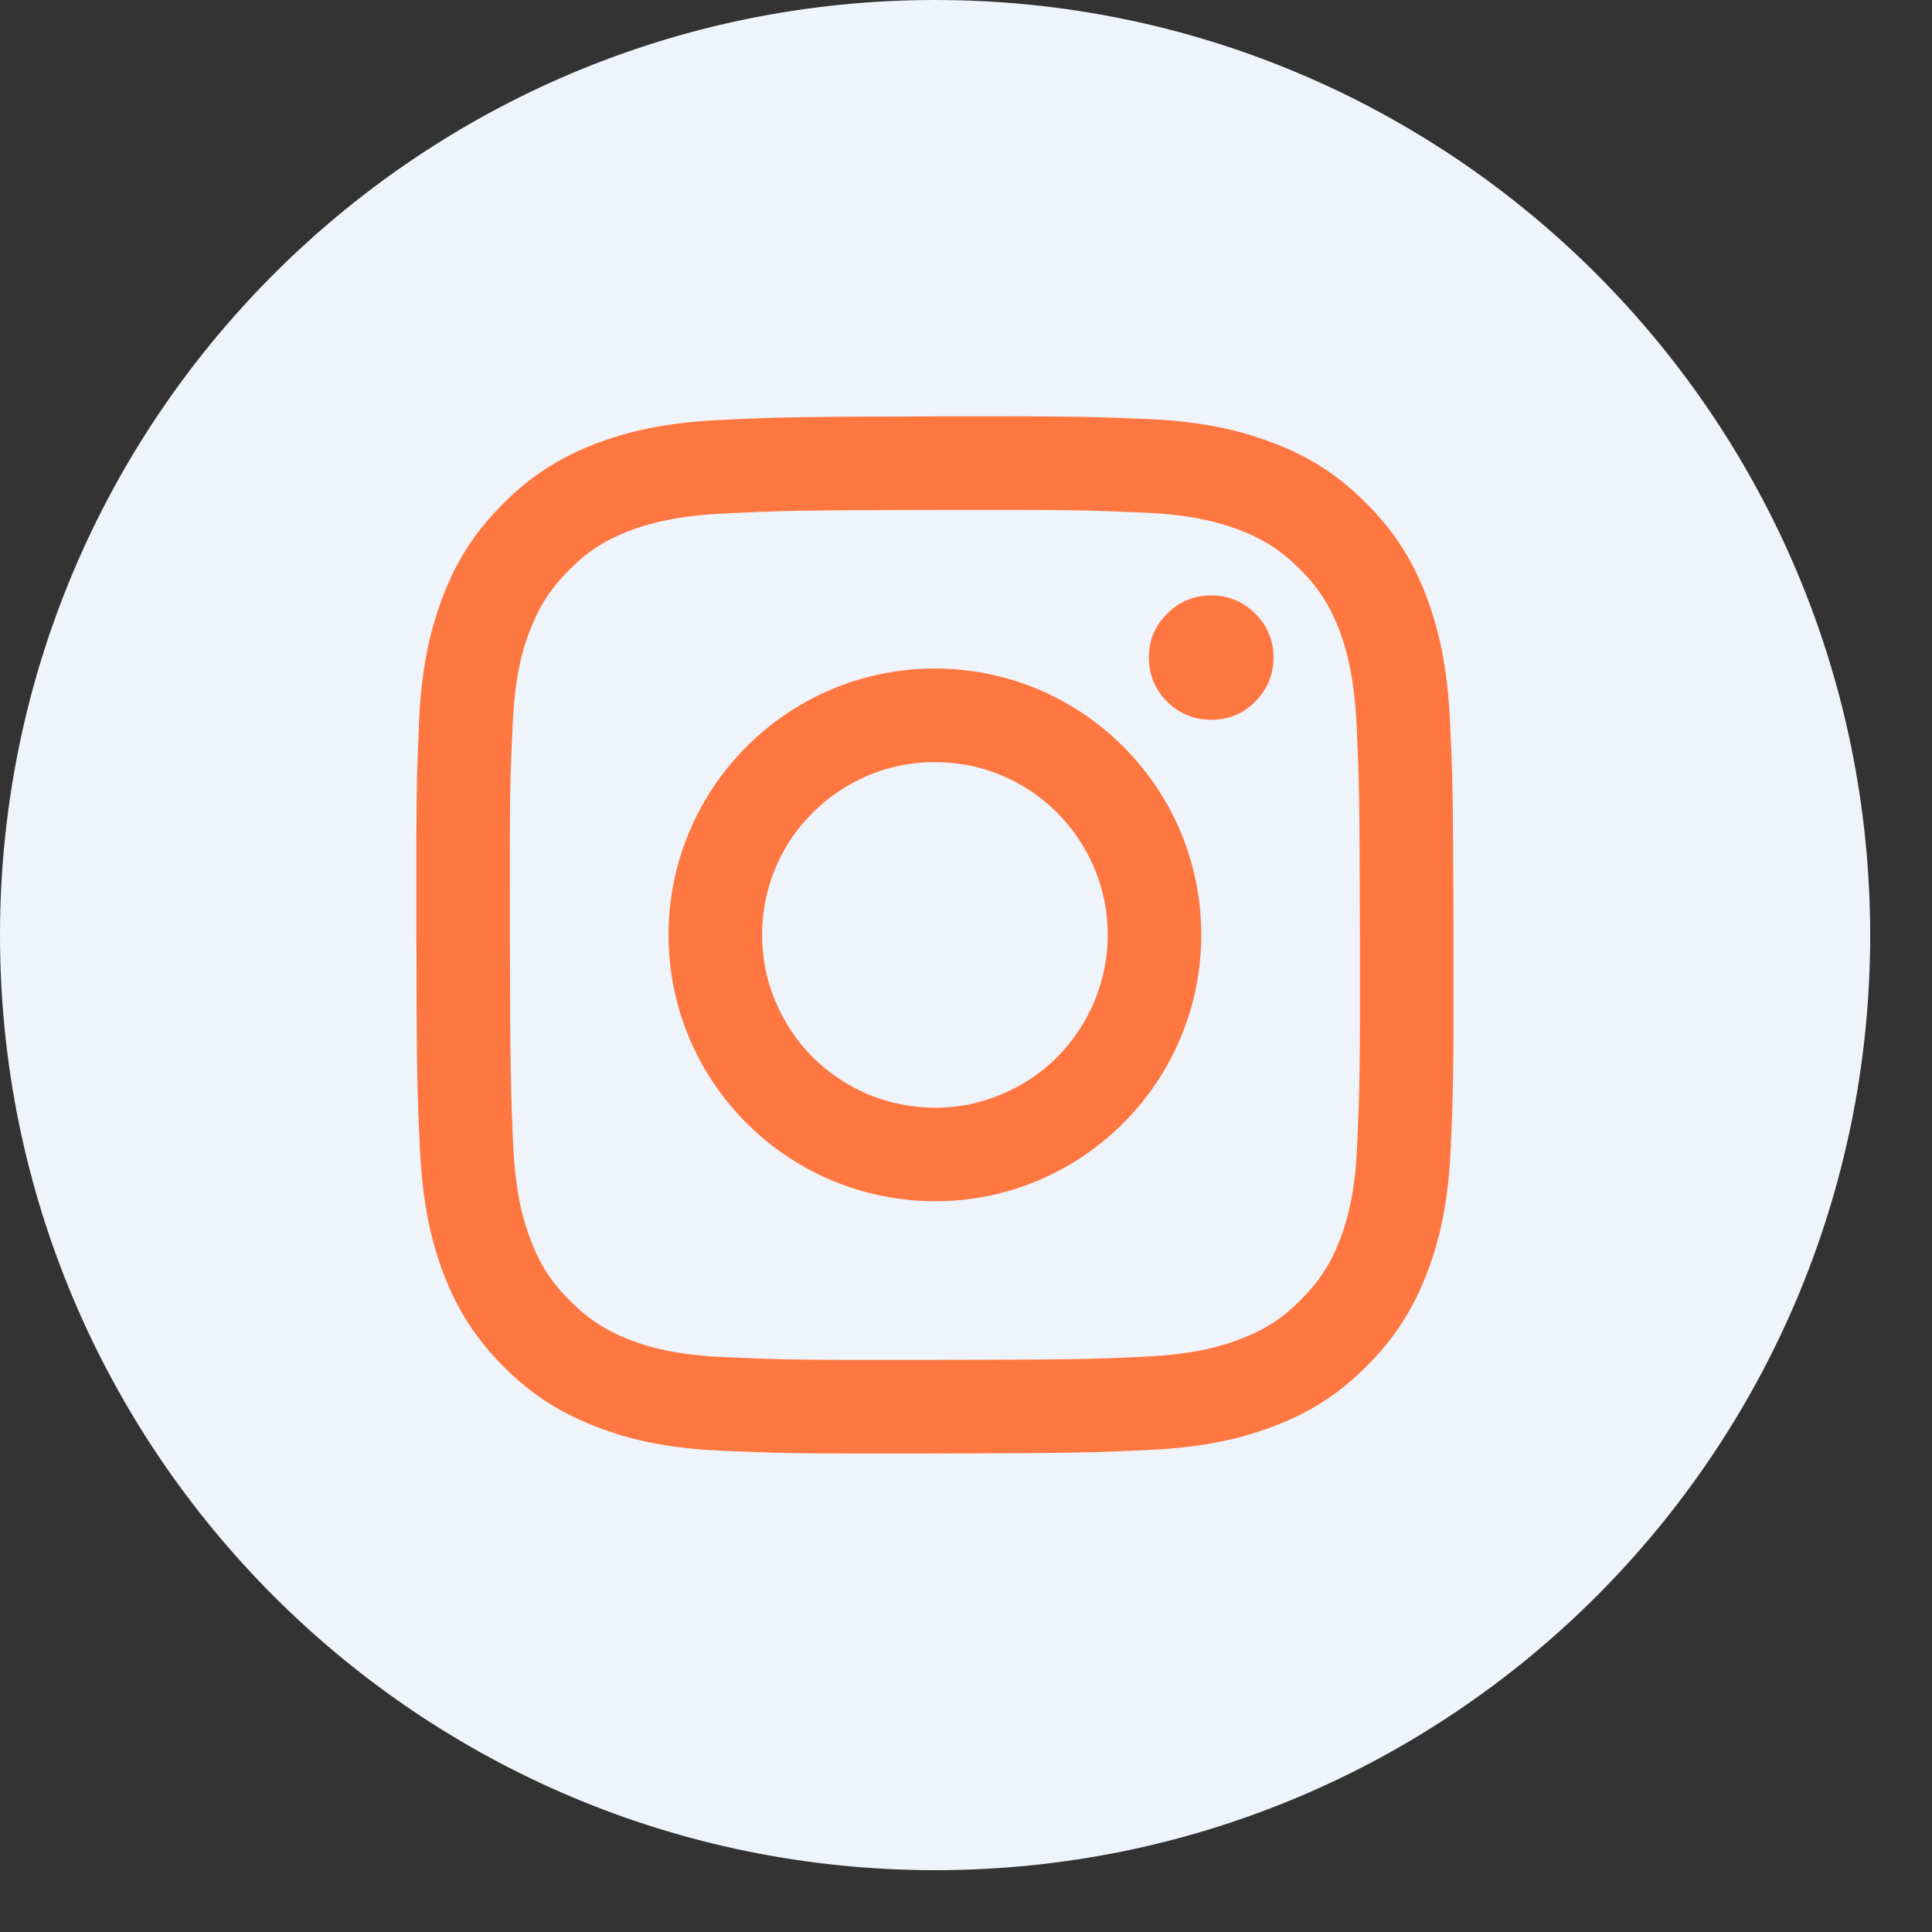 <svg xmlns="http://www.w3.org/2000/svg" xmlns:xlink="http://www.w3.org/1999/xlink" width="34" zoomAndPan="magnify" viewBox="0 0 25.5 25.5" height="34" preserveAspectRatio="xMidYMid meet" version="1.2"><rect x="0" y="0" width="25.5" height="25.5" fill="#333333" stroke="none"/><defs><clipPath id="8a30c01d3d"><path d="M 0 0 L 24.684 0 L 24.684 24.684 L 0 24.684 Z M 0 0 "/></clipPath><clipPath id="c230f764c6"><path d="M 12.344 0 C 5.527 0 0 5.527 0 12.344 C 0 19.16 5.527 24.684 12.344 24.684 C 19.16 24.684 24.684 19.16 24.684 12.344 C 24.684 5.527 19.16 0 12.344 0 Z M 12.344 0 "/></clipPath><clipPath id="e94408d370"><path d="M 5.496 5.496 L 19.473 5.496 L 19.473 19.473 L 5.496 19.473 Z M 5.496 5.496 "/></clipPath></defs><g id="932b810b51"><g clip-rule="nonzero" clip-path="url(#8a30c01d3d)"><g clip-rule="nonzero" clip-path="url(#c230f764c6)"><path style=" stroke:none;fill-rule:nonzero;fill:#eff3fa;fill-opacity:1;" d="M 0 0 L 24.684 0 L 24.684 24.684 L 0 24.684 Z M 0 0 "/></g></g><g clip-rule="nonzero" clip-path="url(#e94408d370)"><path style=" stroke:none;fill-rule:nonzero;fill:#ff7740;fill-opacity:1;" d="M 9.504 5.543 C 8.777 5.578 8.281 5.695 7.844 5.863 C 7.395 6.039 7.012 6.273 6.633 6.656 C 6.254 7.035 6.02 7.418 5.848 7.867 C 5.68 8.305 5.562 8.801 5.531 9.531 C 5.5 10.262 5.492 10.492 5.496 12.352 C 5.5 14.211 5.508 14.445 5.543 15.176 C 5.578 15.902 5.695 16.398 5.863 16.836 C 6.039 17.285 6.273 17.664 6.656 18.047 C 7.035 18.426 7.418 18.656 7.871 18.832 C 8.305 19 8.805 19.117 9.531 19.148 C 10.262 19.18 10.496 19.188 12.352 19.184 C 14.211 19.18 14.445 19.172 15.176 19.137 C 15.906 19.102 16.398 18.984 16.836 18.816 C 17.285 18.641 17.668 18.406 18.047 18.023 C 18.426 17.641 18.656 17.262 18.832 16.809 C 19 16.375 19.117 15.875 19.148 15.148 C 19.18 14.418 19.188 14.184 19.184 12.328 C 19.18 10.469 19.172 10.234 19.137 9.504 C 19.102 8.773 18.984 8.281 18.816 7.844 C 18.641 7.395 18.406 7.012 18.023 6.633 C 17.645 6.254 17.262 6.02 16.809 5.848 C 16.375 5.68 15.875 5.562 15.148 5.531 C 14.418 5.5 14.184 5.492 12.328 5.496 C 10.469 5.5 10.234 5.508 9.504 5.543 M 9.586 17.914 C 8.918 17.887 8.555 17.777 8.312 17.684 C 7.992 17.559 7.766 17.41 7.527 17.172 C 7.285 16.934 7.137 16.707 7.012 16.387 C 6.918 16.145 6.805 15.785 6.773 15.117 C 6.742 14.395 6.734 14.18 6.73 12.352 C 6.727 10.523 6.73 10.309 6.766 9.586 C 6.793 8.918 6.902 8.555 6.996 8.316 C 7.121 7.996 7.27 7.766 7.508 7.527 C 7.746 7.285 7.973 7.137 8.293 7.012 C 8.535 6.918 8.895 6.809 9.562 6.777 C 10.285 6.742 10.5 6.734 12.328 6.73 C 14.156 6.727 14.371 6.734 15.094 6.766 C 15.762 6.793 16.125 6.906 16.363 6.996 C 16.684 7.121 16.914 7.27 17.152 7.508 C 17.395 7.746 17.543 7.977 17.668 8.293 C 17.762 8.535 17.871 8.898 17.906 9.566 C 17.938 10.285 17.945 10.504 17.949 12.328 C 17.953 14.156 17.945 14.375 17.914 15.094 C 17.887 15.762 17.777 16.125 17.684 16.367 C 17.559 16.688 17.41 16.914 17.172 17.152 C 16.934 17.395 16.707 17.543 16.387 17.668 C 16.145 17.762 15.781 17.875 15.117 17.906 C 14.395 17.941 14.18 17.945 12.352 17.949 C 10.523 17.953 10.309 17.945 9.586 17.914 M 15.164 8.68 C 15.164 8.91 15.246 9.102 15.406 9.262 C 15.566 9.422 15.762 9.5 15.988 9.5 C 16.215 9.5 16.406 9.422 16.566 9.262 C 16.727 9.098 16.809 8.906 16.809 8.68 C 16.809 8.453 16.727 8.258 16.566 8.098 C 16.406 7.938 16.211 7.859 15.984 7.859 C 15.758 7.859 15.562 7.941 15.402 8.102 C 15.242 8.262 15.164 8.453 15.164 8.68 M 8.824 12.348 C 8.828 14.289 10.406 15.855 12.348 15.855 C 14.285 15.852 15.859 14.273 15.855 12.332 C 15.852 10.391 14.273 8.82 12.332 8.824 C 10.391 8.828 8.82 10.406 8.824 12.348 M 10.059 12.344 C 10.059 12.043 10.113 11.75 10.23 11.469 C 10.344 11.191 10.508 10.945 10.723 10.73 C 10.938 10.516 11.184 10.352 11.461 10.234 C 11.742 10.117 12.031 10.059 12.336 10.059 C 12.637 10.059 12.93 10.113 13.207 10.23 C 13.488 10.344 13.734 10.508 13.949 10.723 C 14.164 10.938 14.328 11.184 14.445 11.461 C 14.562 11.742 14.621 12.031 14.621 12.336 C 14.621 12.637 14.562 12.93 14.449 13.207 C 14.332 13.488 14.168 13.734 13.957 13.949 C 13.742 14.164 13.496 14.328 13.215 14.445 C 12.938 14.562 12.648 14.621 12.344 14.621 C 12.043 14.621 11.75 14.562 11.469 14.449 C 11.191 14.332 10.945 14.168 10.73 13.957 C 10.516 13.742 10.352 13.496 10.234 13.215 C 10.117 12.938 10.059 12.645 10.059 12.344 "/></g></g></svg>
